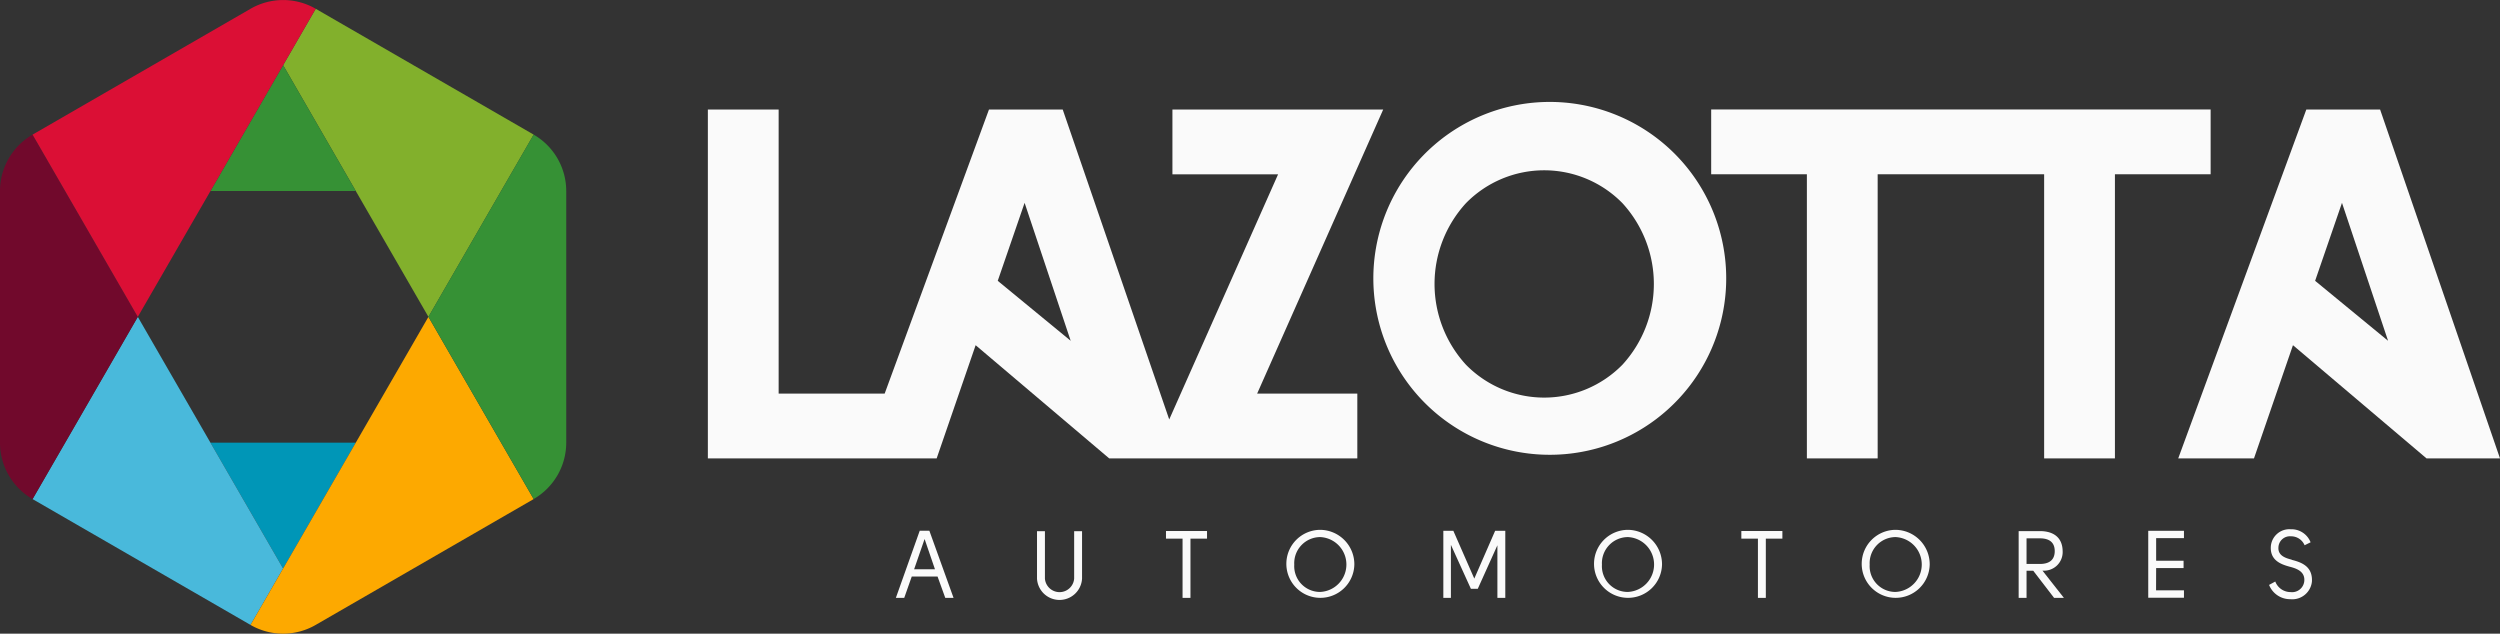 <svg xmlns="http://www.w3.org/2000/svg" width="221.686" height="56.193" viewBox="0 0 221.686 56.193">
  <rect x="0" y="0" width="221.686" height="56.193" fill="#333333" stroke="none"/>
  <g id="Group_84" data-name="Group 84" transform="translate(-277 -41.446)">
    <path id="Path_139" data-name="Path 139" d="M394.858,289.074H376.167v5.746h9.37l-9.654,21.74-9.445-27.485H359.9l-9.251,25.194h-9.4V289.074h-6.277v30.94h20.288l3.457-10.04,11.846,10.04h22v-5.746h-8.884Zm-34.181,15.192,2.382-6.915,4.086,12.232Z" transform="translate(4.797 -237.918)" fill="#fafafa"/>
    <path id="Path_140" data-name="Path 140" d="M464.669,287.776a15.645,15.645,0,1,0,11.558,4.575,15.665,15.665,0,0,0-11.558-4.575m6.939,23.293a9.713,9.713,0,0,1-13.879,0,10.6,10.6,0,0,1,0-14.321,9.713,9.713,0,0,1,13.879,0,10.6,10.6,0,0,1,0,14.321" transform="translate(-50.738 -237.284)" fill="#fafafa"/>
    <path id="Path_141" data-name="Path 141" d="M509.083,289.073v5.746h8.486v25.194h6.277V294.819h14.762v25.194h6.277V294.819h8.486v-5.746Z" transform="translate(-80.345 -237.918)" fill="#fafafa"/>
    <path id="Path_142" data-name="Path 142" d="M608.029,289.074h-6.541l-11.36,30.94h6.718l3.457-10.04,11.846,10.04h6.513Zm-5.761,15.192,2.382-6.915,4.086,12.232Z" transform="translate(-119.976 -237.918)" fill="#fafafa"/>
    <path id="Path_143" data-name="Path 143" d="M264.161,271.589h0l-2.889,5Z" transform="translate(40.833 -229.368)" fill="#db0f35"/>
    <path id="Path_144" data-name="Path 144" d="M248.664,346.894l6.443,11.159,6.443-11.159Z" transform="translate(46.998 -266.192)" fill="#0096b7"/>
    <path id="Path_145" data-name="Path 145" d="M274.158,298.911l6.443-11.159,2.889-5-19.328-11.159-2.889,5,6.443,11.159Z" transform="translate(40.833 -229.368)" fill="#82b02c"/>
    <path id="Path_146" data-name="Path 146" d="M233.57,336.215l-6.443-11.159-6.443,11.159-2.889,5,19.328,11.159,2.889-5Z" transform="translate(62.093 -255.513)" fill="#49b9db"/>
    <path id="Path_147" data-name="Path 147" d="M261.55,292.54l-6.443-11.159-6.443,11.159Z" transform="translate(46.998 -234.157)" fill="#369135"/>
    <path id="Path_148" data-name="Path 148" d="M277.836,336.215l-6.443-11.159-6.443,11.159-6.443,11.159h0l-2.889,5a5.776,5.776,0,0,0,5.777,0l19.329-11.159Z" transform="translate(43.597 -255.513)" fill="#fda900"/>
    <path id="Path_149" data-name="Path 149" d="M224.363,309.589,217.92,298.43l-2.889-5a5.776,5.776,0,0,0-2.889,5v22.318a5.776,5.776,0,0,0,2.889,5l2.889-5Z" transform="translate(64.857 -240.046)" fill="#71092c"/>
    <path id="Path_150" data-name="Path 150" d="M295.82,293.426l-2.889,5-6.442,11.159,6.442,11.159,2.889,5a5.778,5.778,0,0,0,2.889-5V298.43a5.778,5.778,0,0,0-2.889-5" transform="translate(28.502 -240.046)" fill="#369135"/>
    <path id="Path_151" data-name="Path 151" d="M220.684,287.01l6.443,11.159,6.443-11.159,6.443-11.159h0l2.889-5a5.776,5.776,0,0,0-5.777,0l-19.329,11.159Z" transform="translate(62.093 -228.627)" fill="#db0f35"/>
    <path id="Path_152" data-name="Path 152" d="M369.716,362.168h.853l2.145,5.954h-.734l-.684-1.892h-2.288l-.667,1.892H367.6Zm1.351,3.42-.92-2.685-.929,2.685Z" transform="translate(-11.159 -273.661)" fill="#fafafa"/>
    <path id="Path_153" data-name="Path 153" d="M392.8,362.251v4.206a1.3,1.3,0,0,0,2.592,0v-4.206h.7v4.206a2,2,0,0,1-3.994,0v-4.206Z" transform="translate(-23.142 -273.702)" fill="#fafafa"/>
    <path id="Path_154" data-name="Path 154" d="M418.115,362.218v.676h-1.469v5.253h-.7v-5.253h-1.47v-.676Z" transform="translate(-34.083 -273.685)" fill="#fafafa"/>
    <path id="Path_155" data-name="Path 155" d="M441.393,365.1a3.015,3.015,0,1,1-3.014-3.082,3.055,3.055,0,0,1,3.014,3.082m-3.014,2.424a2.435,2.435,0,0,0-.009-4.864,2.315,2.315,0,0,0-2.305,2.441,2.286,2.286,0,0,0,2.314,2.424" transform="translate(-44.297 -273.589)" fill="#fafafa"/>
    <path id="Path_156" data-name="Path 156" d="M465.044,367.328l-1.773-3.9v4.7H462.6v-5.945h.887l1.858,4.239,1.849-4.239h.9v5.945h-.7v-4.661l-1.74,3.859Z" transform="translate(-57.613 -273.669)" fill="#fafafa"/>
    <path id="Path_157" data-name="Path 157" d="M494.783,365.1a3.015,3.015,0,1,1-3.014-3.082,3.055,3.055,0,0,1,3.014,3.082m-3.014,2.424a2.435,2.435,0,0,0-.009-4.864,2.315,2.315,0,0,0-2.305,2.441,2.286,2.286,0,0,0,2.314,2.424" transform="translate(-70.404 -273.589)" fill="#fafafa"/>
    <path id="Path_158" data-name="Path 158" d="M517.956,362.218v.676h-1.469v5.253h-.7v-5.253h-1.47v-.676Z" transform="translate(-82.904 -273.685)" fill="#fafafa"/>
    <path id="Path_159" data-name="Path 159" d="M541.233,365.1a3.015,3.015,0,1,1-3.014-3.082,3.055,3.055,0,0,1,3.014,3.082m-3.014,2.424a2.435,2.435,0,0,0-.009-4.864,2.314,2.314,0,0,0-2.3,2.441,2.285,2.285,0,0,0,2.314,2.424" transform="translate(-93.118 -273.589)" fill="#fafafa"/>
    <path id="Path_160" data-name="Path 160" d="M566.447,368.154h-.87l-1.849-2.407h-.591v2.407h-.7v-5.919h1.883c1.132,0,2,.506,2.018,1.773a1.651,1.651,0,0,1-1.79,1.731Zm-2.12-3.006c.8,0,1.309-.338,1.309-1.14,0-.819-.541-1.131-1.309-1.131h-1.191v2.271Z" transform="translate(-106.434 -273.694)" fill="#fafafa"/>
    <path id="Path_161" data-name="Path 161" d="M588.093,362.835h-2.466v2h2.432v.65h-2.432l-.008,1.976h2.474v.659h-3.167v-5.936h3.167Z" transform="translate(-117.432 -273.669)" fill="#fafafa"/>
    <path id="Path_162" data-name="Path 162" d="M607.906,364.639c.912.228,1.849.6,1.79,1.909a1.751,1.751,0,0,1-1.917,1.579,2,2,0,0,1-1.883-1.267l.549-.3a1.451,1.451,0,0,0,1.351.937,1.089,1.089,0,0,0,1.224-1c.059-.853-.726-1.1-1.292-1.249-.785-.212-1.714-.557-1.681-1.723a1.65,1.65,0,0,1,1.765-1.6,1.827,1.827,0,0,1,1.765,1.157l-.532.262a1.3,1.3,0,0,0-1.216-.794,1.024,1.024,0,0,0-1.106,1c-.042.743.692.946,1.182,1.073" transform="translate(-127.686 -273.548)" fill="#fafafa"/>
  </g>
</svg>

